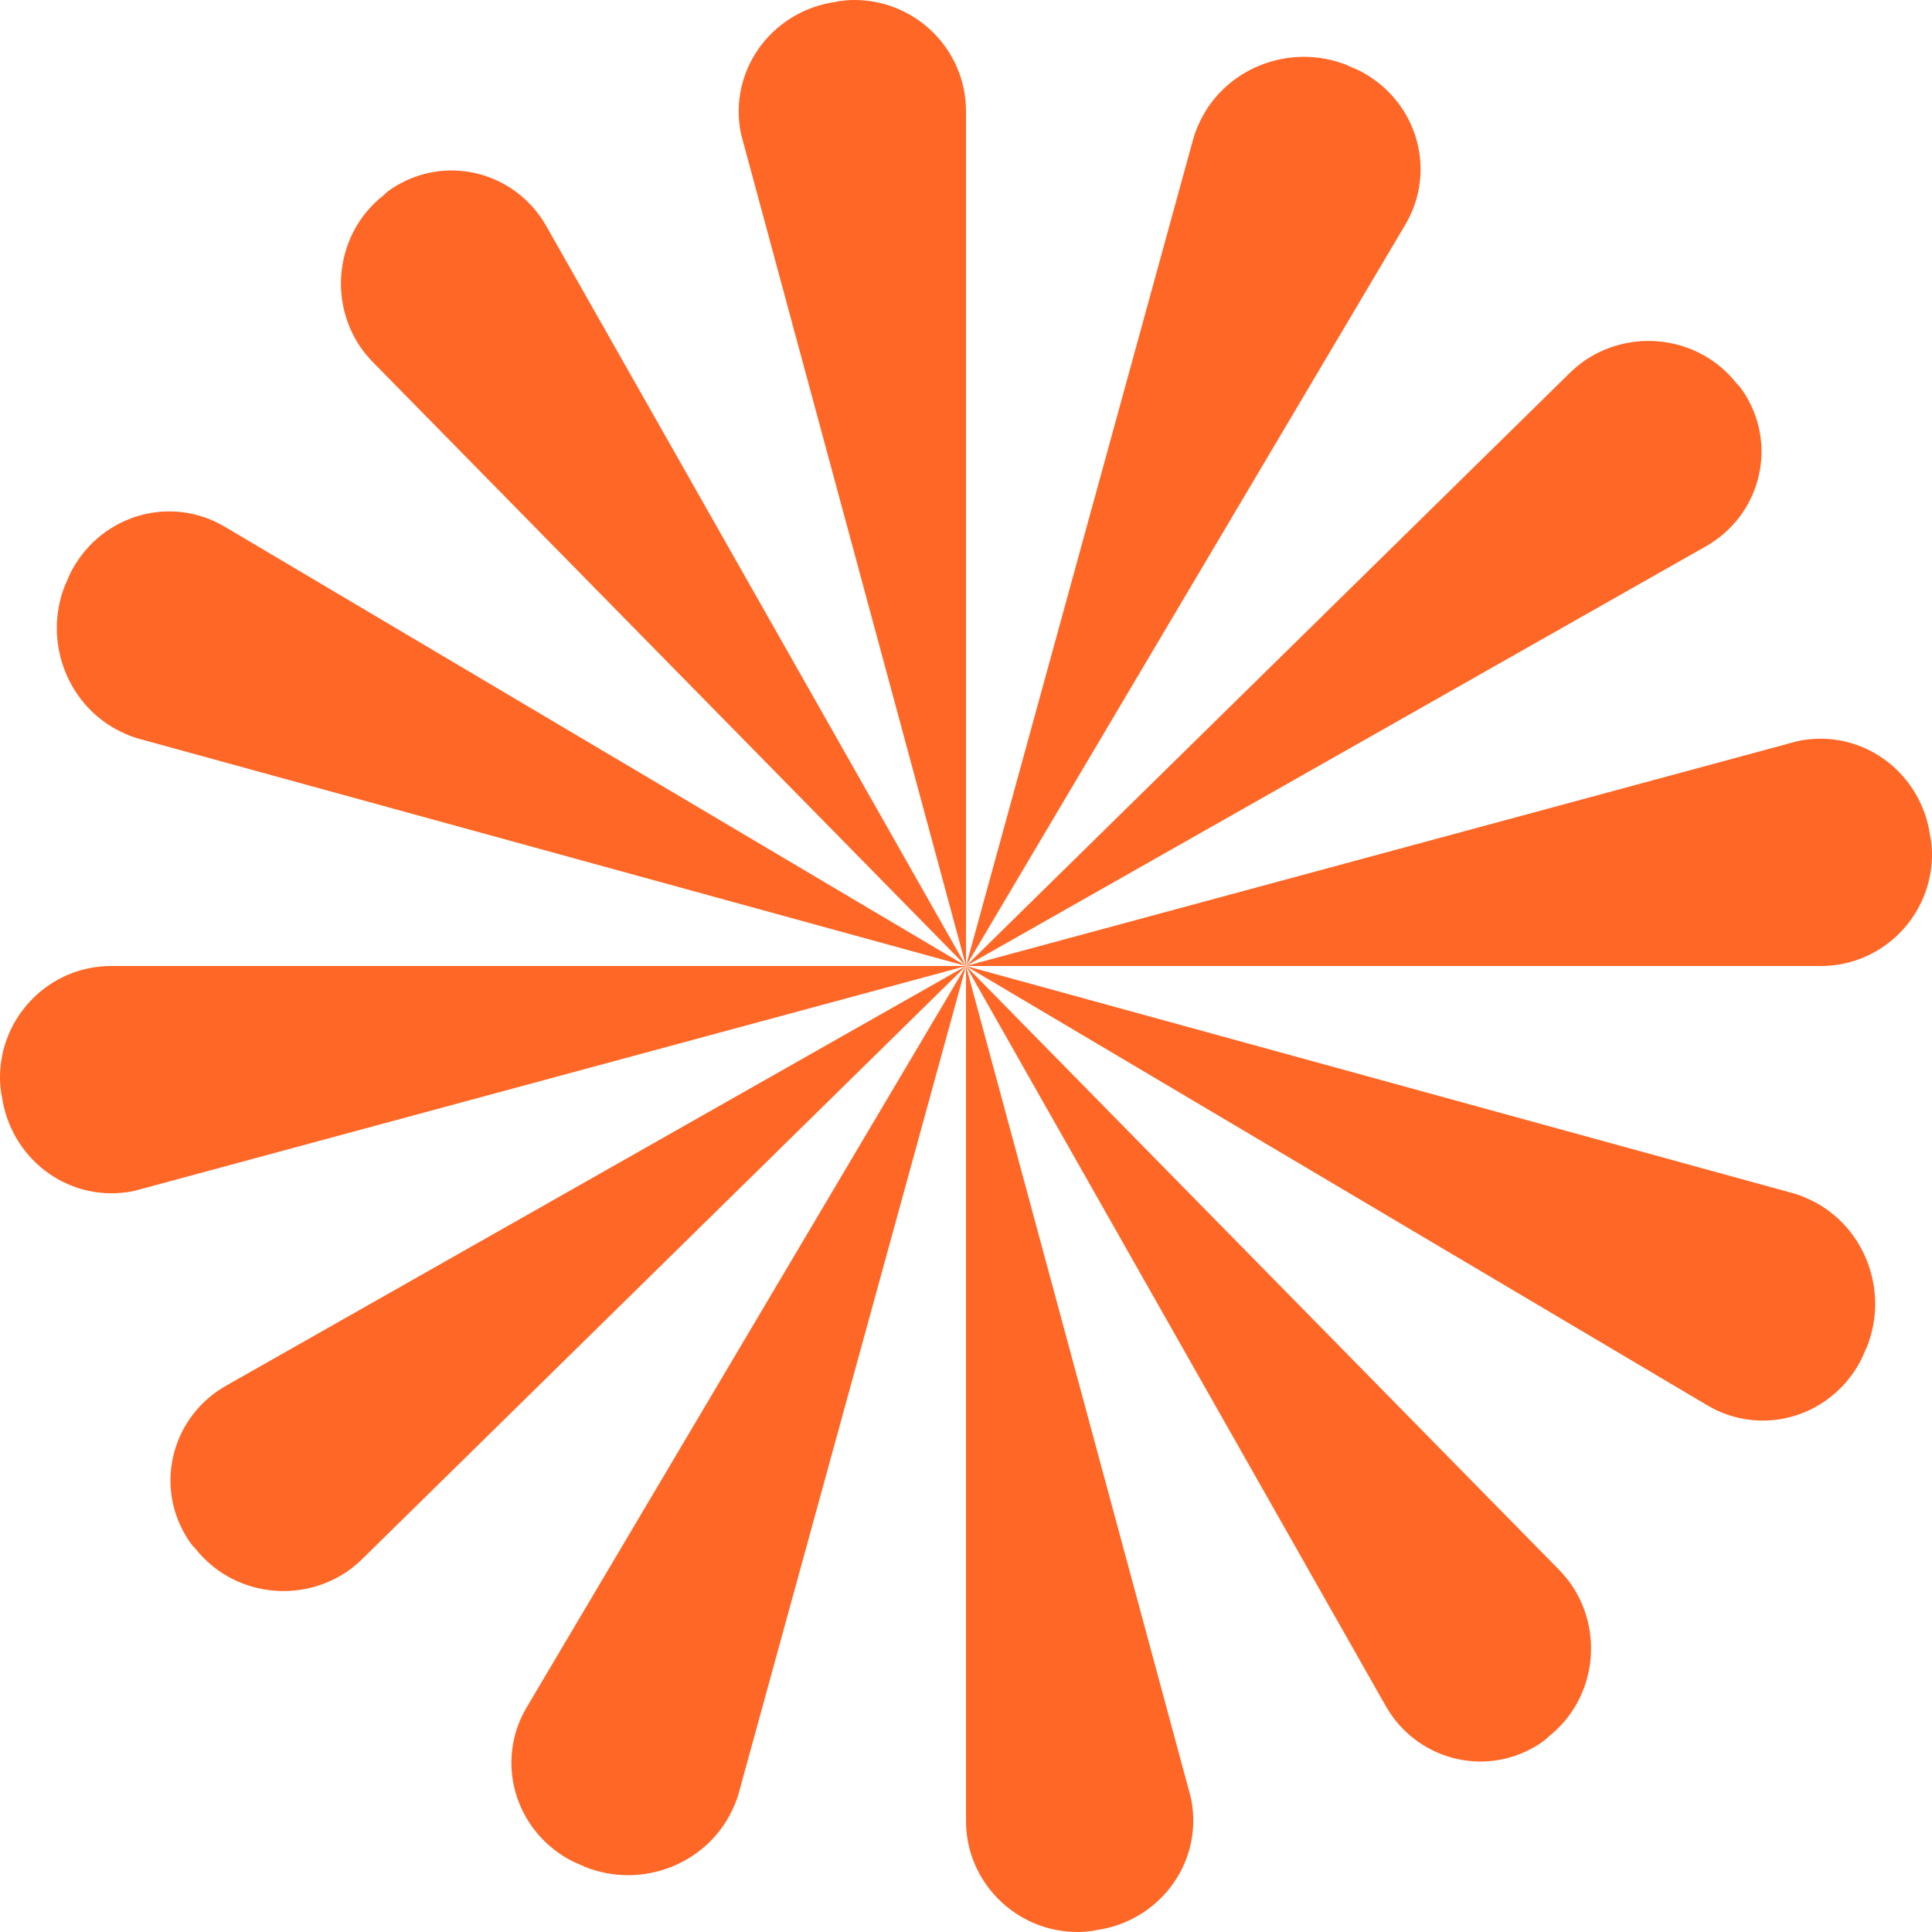 <?xml version="1.0" encoding="UTF-8"?> <svg xmlns="http://www.w3.org/2000/svg" width="68" height="68" viewBox="0 0 68 68" fill="none"> <path d="M2.342 20.485L2.299 20.572C1.469 22.625 2.427 24.983 4.427 25.834C4.576 25.9 4.746 25.965 4.916 26.009L34 34L7.916 18.542C6.044 17.428 3.639 18.083 2.554 20.026C2.469 20.179 2.405 20.332 2.342 20.485Z" fill="#FF6726"></path> <path d="M0.043 38.486L0.064 38.571C0.361 40.739 2.316 42.263 4.463 41.962C4.633 41.941 4.803 41.898 4.951 41.855L34 34H3.91C1.743 34 -0.021 35.781 0 37.97C0 38.142 0.021 38.314 0.043 38.486Z" fill="#FF6726"></path> <path d="M13.569 6.804L13.507 6.868C11.816 8.185 11.503 10.65 12.797 12.371C12.901 12.498 13.006 12.626 13.131 12.753L34 34L19.225 7.952C18.16 6.082 15.802 5.444 13.966 6.528C13.82 6.613 13.694 6.698 13.569 6.804Z" fill="#FF6726"></path> <path d="M29.515 0.043L29.429 0.064C27.261 0.361 25.737 2.316 26.038 4.463C26.059 4.633 26.102 4.803 26.145 4.951L34 34V3.91C34 1.743 32.219 -0.021 30.03 0C29.858 0 29.686 0.021 29.515 0.043Z" fill="#FF6726"></path> <path d="M6.804 54.431L6.868 54.493C8.185 56.184 10.65 56.497 12.371 55.203C12.498 55.099 12.626 54.994 12.753 54.869L34 34L7.952 48.775C6.082 49.84 5.444 52.198 6.528 54.034C6.613 54.18 6.698 54.306 6.804 54.431Z" fill="#FF6726"></path> <path d="M67.957 29.515L67.936 29.429C67.639 27.261 65.684 25.737 63.537 26.038C63.367 26.059 63.197 26.102 63.049 26.145L34 34H64.09C66.257 34 68.021 32.219 68 30.03C68 29.858 67.979 29.686 67.957 29.515Z" fill="#FF6726"></path> <path d="M47.515 2.342L47.428 2.299C45.375 1.469 43.017 2.427 42.166 4.427C42.1 4.576 42.035 4.746 41.991 4.916L34 34L49.458 7.916C50.572 6.044 49.917 3.639 47.974 2.554C47.821 2.469 47.668 2.405 47.515 2.342Z" fill="#FF6726"></path> <path d="M61.196 13.569L61.132 13.507C59.815 11.816 57.35 11.503 55.629 12.797C55.502 12.901 55.374 13.006 55.247 13.131L34 34L60.048 19.225C61.918 18.16 62.556 15.802 61.472 13.966C61.387 13.82 61.302 13.694 61.196 13.569Z" fill="#FF6726"></path> <path d="M54.431 61.196L54.493 61.132C56.184 59.815 56.497 57.35 55.203 55.629C55.099 55.502 54.994 55.374 54.869 55.247L34 34L48.775 60.048C49.84 61.918 52.198 62.556 54.034 61.472C54.18 61.387 54.306 61.302 54.431 61.196Z" fill="#FF6726"></path> <path d="M38.485 67.957L38.571 67.936C40.739 67.639 42.263 65.684 41.962 63.537C41.941 63.367 41.898 63.197 41.855 63.049L34 34V64.09C34 66.257 35.781 68.021 37.97 68C38.142 68 38.314 67.979 38.485 67.957Z" fill="#FF6726"></path> <path d="M34 34L60.084 49.458C61.956 50.572 64.361 49.917 65.446 47.974C65.531 47.821 65.595 47.668 65.658 47.515L65.701 47.428C66.531 45.375 65.573 43.017 63.573 42.166C63.425 42.1 63.254 42.035 63.084 41.991L34 34Z" fill="#FF6726"></path> <path d="M20.485 65.658L20.572 65.701C22.625 66.531 24.983 65.573 25.834 63.573C25.9 63.425 25.965 63.254 26.009 63.084L34 34L18.542 60.084C17.428 61.956 18.083 64.361 20.026 65.446C20.179 65.531 20.332 65.595 20.485 65.658Z" fill="#FF6726"></path> </svg> 